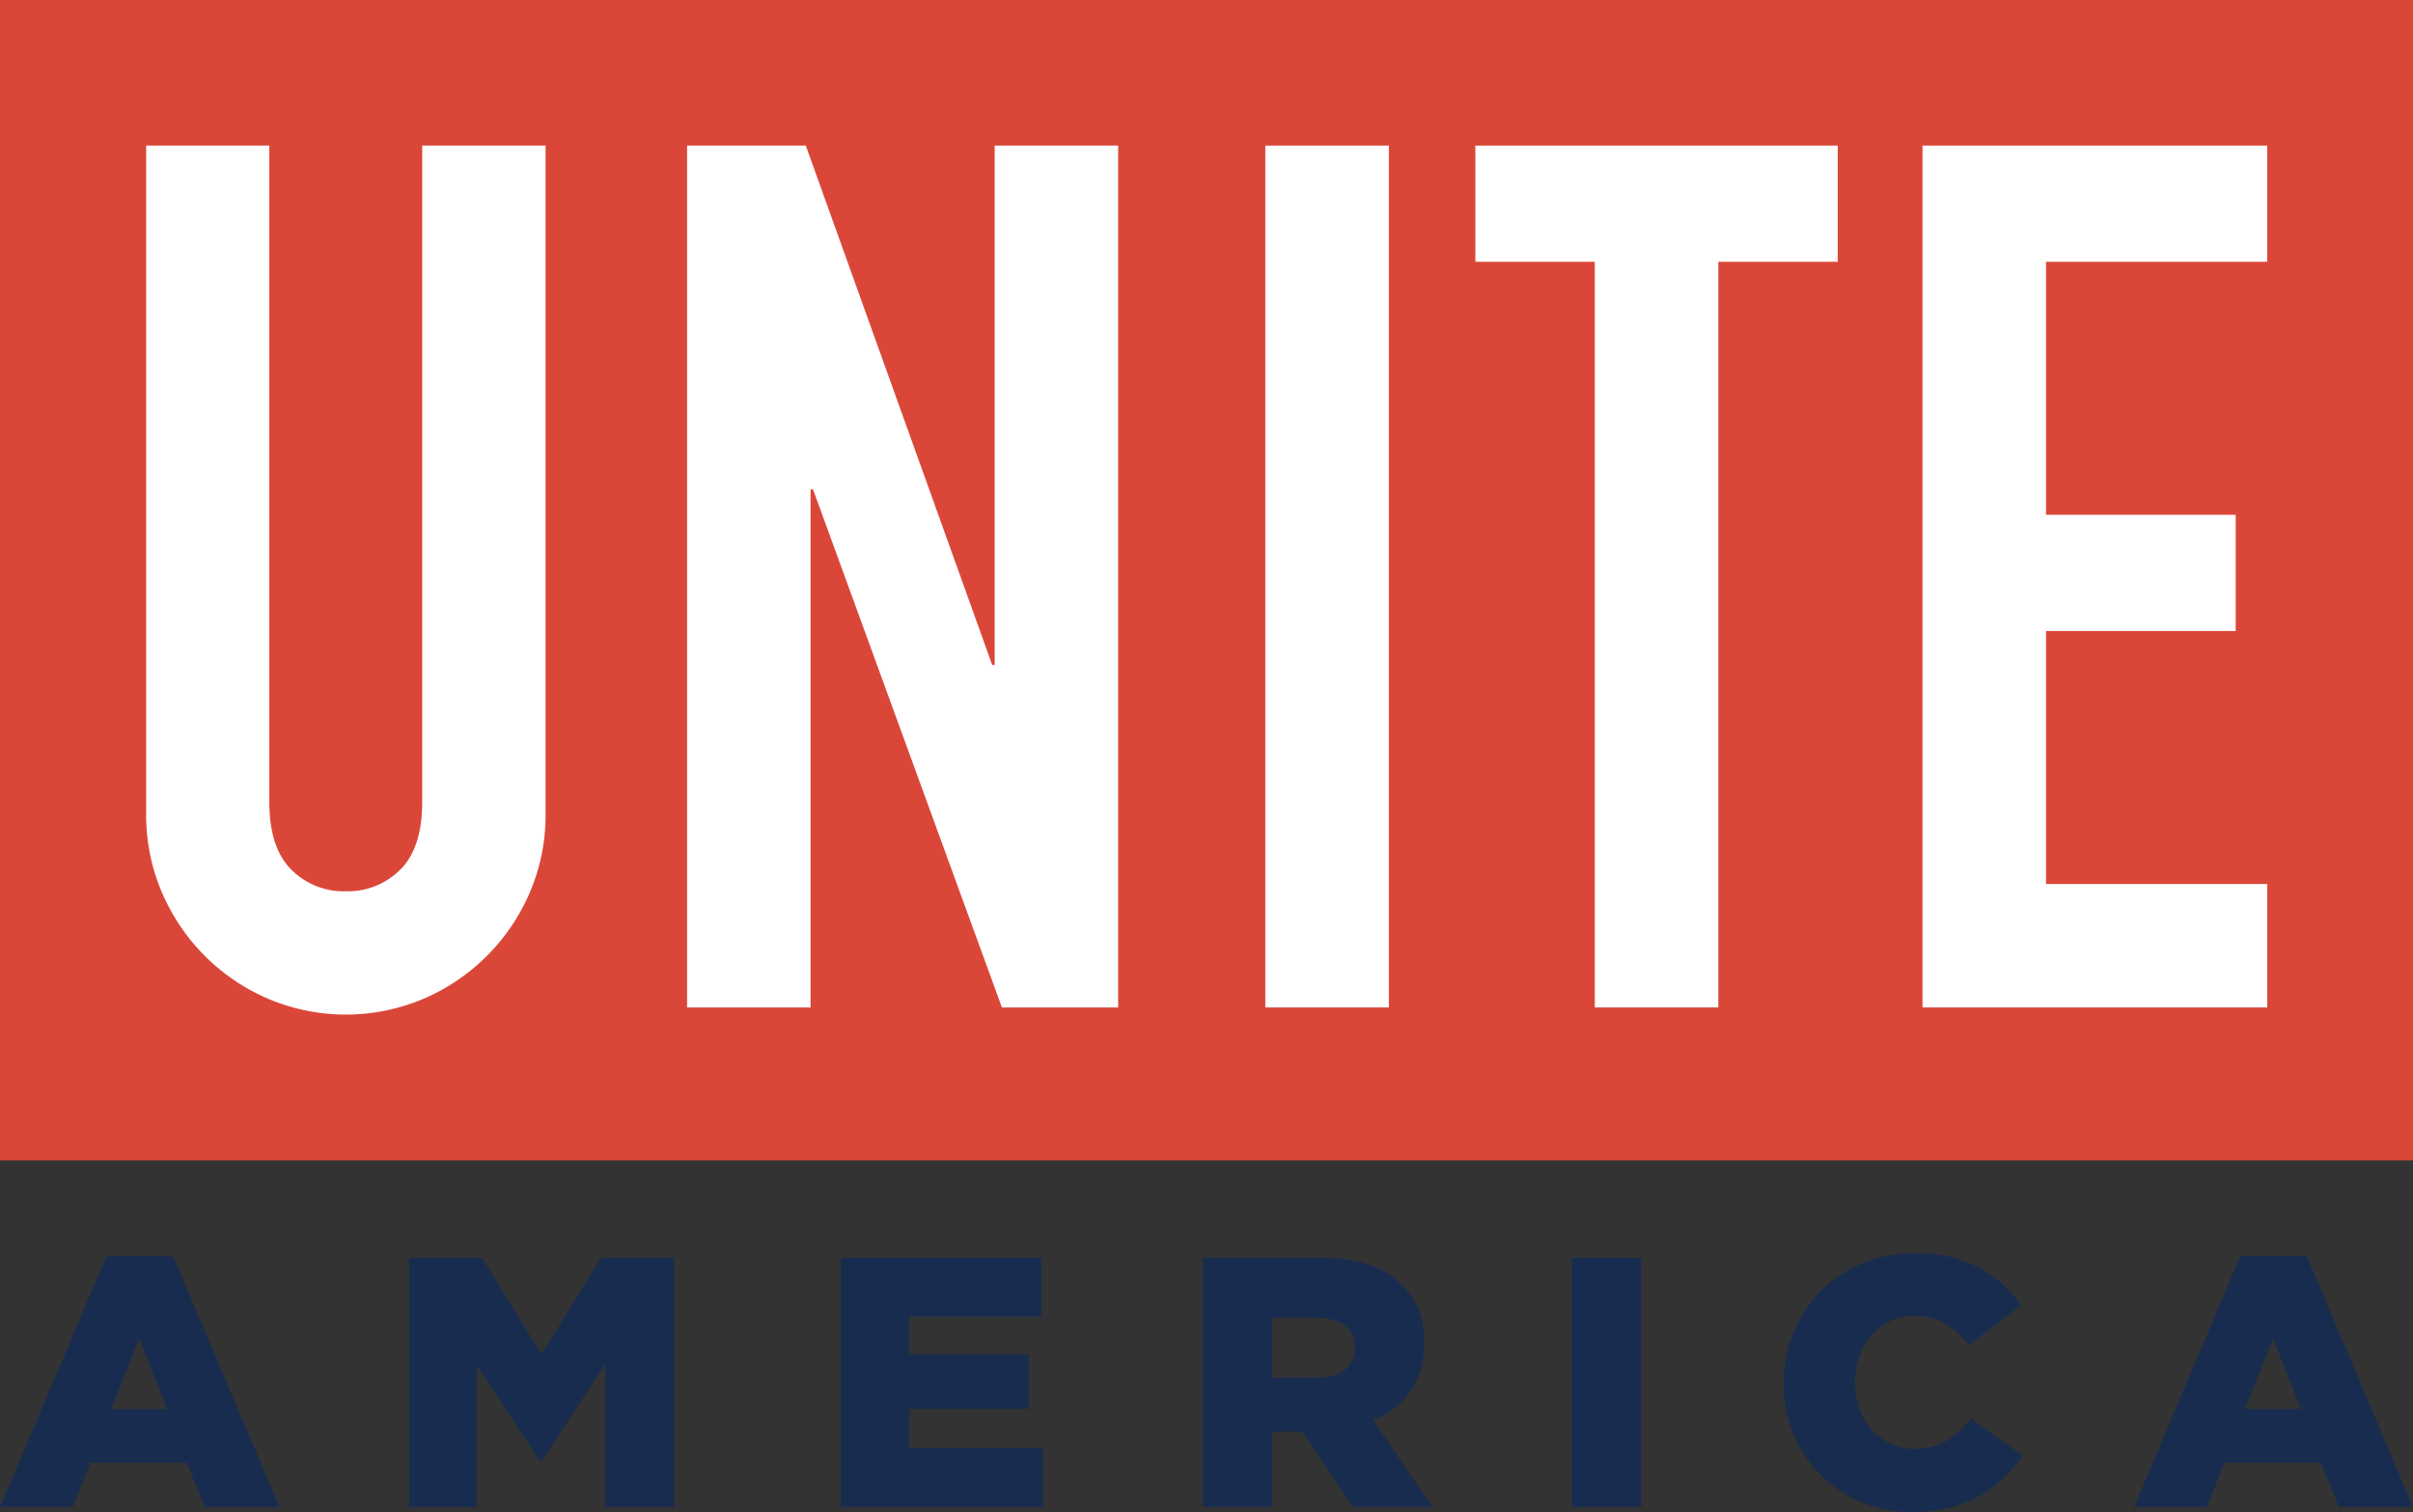 <?xml version="1.0" encoding="UTF-8"?>
<svg xmlns="http://www.w3.org/2000/svg" viewBox="0 0 362.68 227.34">
  <rect x="0" y="0" width="362.68" height="227.34" fill="#333333" stroke="none"/>
  <defs>
    <style>.cls-1{fill:#da4739;}.cls-2{fill:#fff;}.cls-3{fill:#182c4f;}</style>
  </defs>
  <title>logo-ua-main</title>
  <g id="Layer_2" data-name="Layer 2">
    <g id="Layer_1-2" data-name="Layer 1">
      <rect class="cls-1" width="362.68" height="174.45"></rect>
      <path class="cls-2" d="M82,122.35a29.38,29.38,0,0,1-2.37,11.83,30.37,30.37,0,0,1-16,16,29.91,29.91,0,0,1-23.29,0,30.37,30.37,0,0,1-16-16,29.38,29.38,0,0,1-2.37-11.83V21.89H40.48v98.64q0,6.91,3.28,10.19A11.08,11.08,0,0,0,52,134a11.11,11.11,0,0,0,8.19-3.28q3.27-3.27,3.27-10.19V21.89H82Z"></path>
      <polygon class="cls-2" points="103.27 21.89 121.11 21.89 149.13 99.97 149.5 99.97 149.5 21.89 168.06 21.89 168.06 151.47 150.59 151.47 122.2 73.58 121.83 73.58 121.83 151.47 103.27 151.47 103.27 21.89"></polygon>
      <rect class="cls-2" x="190.18" y="21.89" width="18.57" height="129.58"></rect>
      <polygon class="cls-2" points="239.7 39.36 221.75 39.36 221.75 21.89 276.22 21.89 276.22 39.36 258.27 39.36 258.27 151.47 239.7 151.47 239.7 39.36"></polygon>
      <polygon class="cls-2" points="288.96 21.89 340.77 21.89 340.77 39.36 307.52 39.36 307.52 77.4 336.03 77.4 336.03 94.87 307.52 94.87 307.52 132.91 340.77 132.91 340.77 151.47 288.96 151.47 288.96 21.89"></polygon>
      <path class="cls-3" d="M16,188.85H26l16,37.74H30.78l-2.73-6.69H13.6l-2.68,6.69H0Zm9.1,23-4.17-10.65-4.23,10.65Z"></path>
      <polygon class="cls-3" points="61.48 189.12 72.46 189.12 81.39 203.62 90.34 189.12 101.31 189.12 101.31 226.59 90.98 226.59 90.98 205.07 81.39 219.74 81.18 219.74 71.65 205.18 71.65 226.59 61.48 226.59 61.48 189.12"></polygon>
      <polygon class="cls-3" points="126.39 189.12 156.53 189.12 156.53 197.95 136.67 197.95 136.67 203.62 154.66 203.62 154.66 211.81 136.67 211.81 136.67 217.76 156.8 217.76 156.8 226.59 126.39 226.59 126.39 189.12"></polygon>
      <path class="cls-3" d="M180.82,189.12h17.72c5.73,0,9.69,1.49,12.2,4.06a11.61,11.61,0,0,1,3.32,8.73V202a11.86,11.86,0,0,1-7.7,11.51l8.94,13.06h-12l-7.54-11.35h-4.55v11.35H180.82Zm17.24,18c3.53,0,5.56-1.71,5.56-4.44v-.11c0-2.94-2.14-4.44-5.62-4.44h-6.79v9Z"></path>
      <rect class="cls-3" x="236.24" y="189.12" width="10.44" height="37.47"></rect>
      <path class="cls-3" d="M268.11,208v-.11c0-10.92,8.4-19.48,19.75-19.48,7.66,0,12.58,3.21,15.9,7.81l-7.81,6c-2.14-2.68-4.61-4.39-8.19-4.39-5.25,0-8.94,4.44-8.94,9.9v.11c0,5.62,3.69,10,8.94,10,3.91,0,6.21-1.82,8.46-4.55l7.81,5.57c-3.53,4.87-8.3,8.46-16.59,8.46A19,19,0,0,1,268.11,208"></path>
      <path class="cls-3" d="M336.72,188.85h10l15.95,37.74H351.55l-2.73-6.69H334.36l-2.68,6.69H320.76Zm9.1,23-4.18-10.65-4.23,10.65Z"></path>
    </g>
  </g>
</svg>

